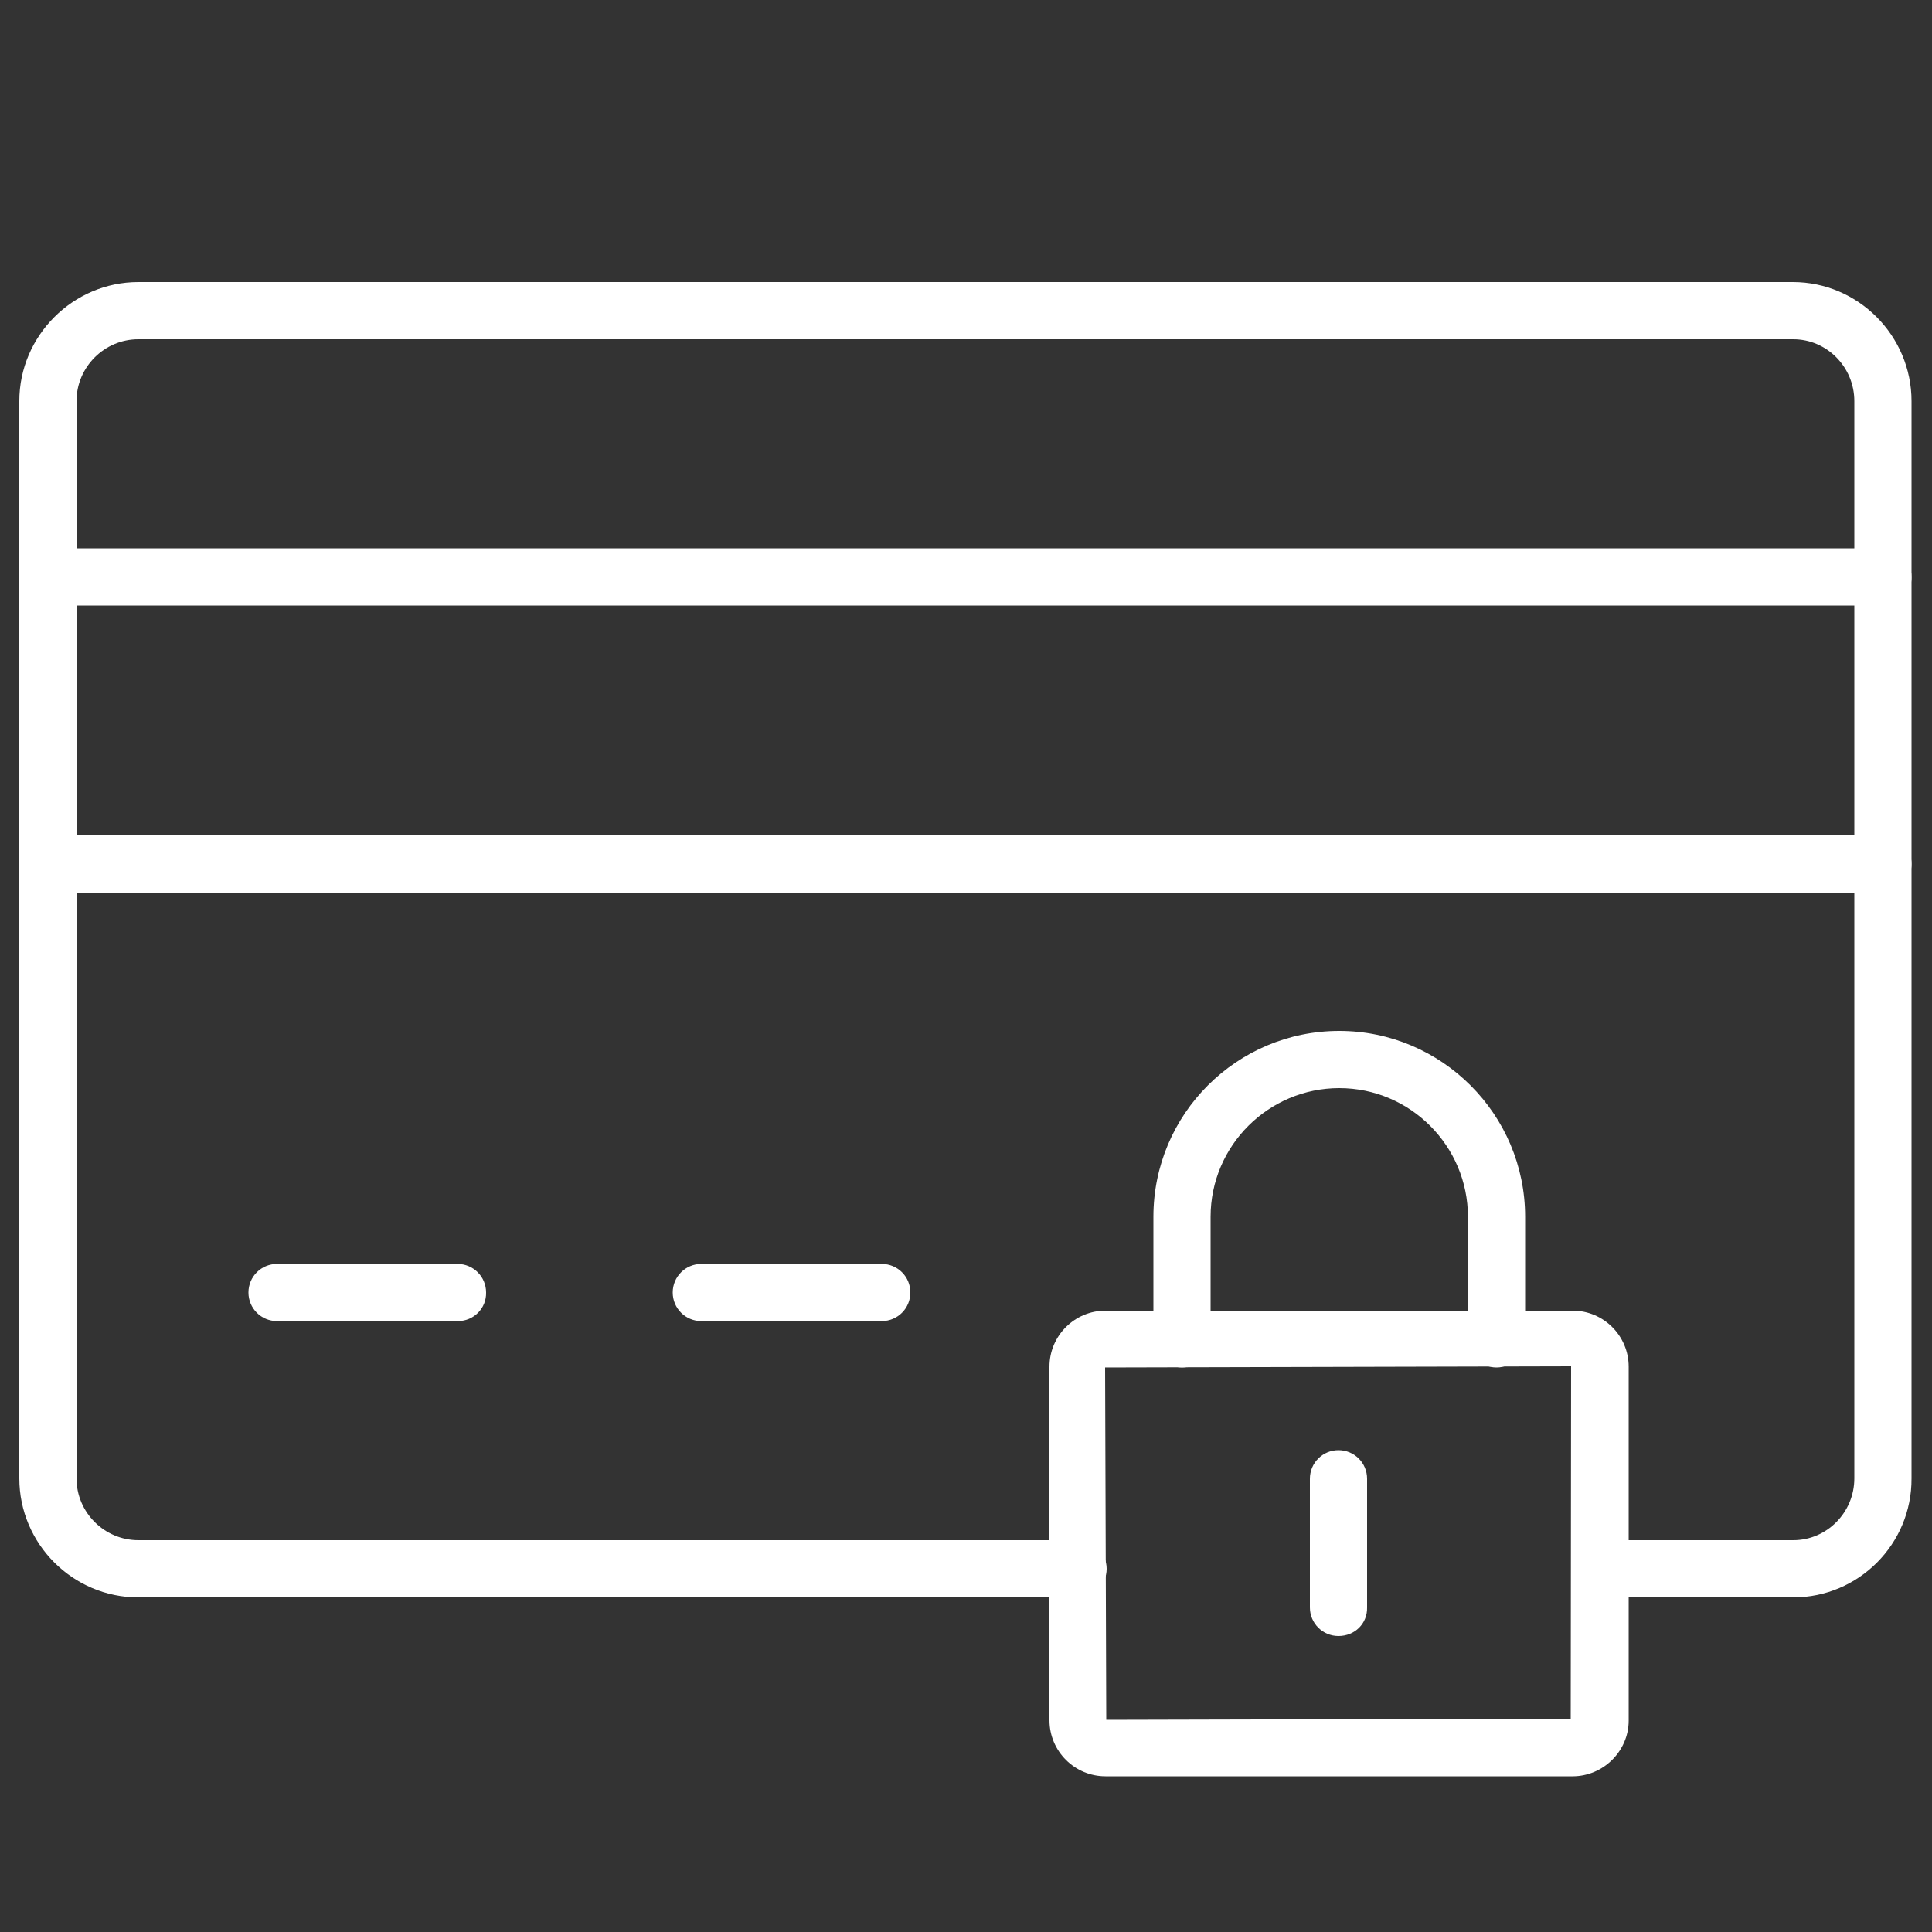 <svg xmlns="http://www.w3.org/2000/svg" xmlns:xlink="http://www.w3.org/1999/xlink" id="Calque_1" x="0px" y="0px" viewBox="0 0 500 500" style="enable-background:new 0 0 500 500;" xml:space="preserve"><rect x="0" y="0" width="500" height="500" fill="#333333" stroke="none"/><style type="text/css">	.st0{fill:#FFFFFF;}</style><g>	<g>		<g>			<path class="st0" d="M464.1,413.4h-50c-4.1,0-7.4-3.3-7.4-7.4c0-4.1,3.3-7.4,7.4-7.4h50c8.7,0,15.8-7.2,15.8-16V103.8    c0-8.8-7.1-16-15.8-16H35.8c-8.8,0-16,7.2-16,16v278.8c0,8.8,7.2,16,16,16H279c4.1,0,7.4,3.3,7.4,7.4c0,4.1-3.3,7.4-7.4,7.4H35.8    c-17,0-30.8-13.9-30.8-30.8V103.8C5,86.9,18.9,73,35.8,73h428.2c16.9,0,30.7,13.9,30.7,30.8v278.8    C494.8,399.6,481,413.4,464.1,413.4z"></path>		</g>		<g>			<path class="st0" d="M487.3,231H12.4c-4.1,0-7.4-3.4-7.4-7.4c0-4.1,3.3-7.4,7.4-7.4h474.9c4.1,0,7.4,3.3,7.4,7.4    S491.5,231,487.3,231z"></path>		</g>		<g>			<path class="st0" d="M487.3,156.7H12.4c-4.1,0-7.4-3.4-7.4-7.4c0-4.1,3.3-7.4,7.4-7.4h474.9c4.1,0,7.4,3.3,7.4,7.4    C494.8,153.3,491.5,156.7,487.3,156.7z"></path>		</g>	</g>	<g>		<g>			<path class="st0" d="M407,459.7H286.1c-8,0-14.5-6.5-14.5-14.5v-91.5c0-8,6.5-14.5,14.5-14.5H407c8,0,14.5,6.5,14.5,14.5v91.6    C421.5,453.2,414.9,459.7,407,459.7z M406.6,353.6L286,353.9l0.3,91.2l120.2-0.3L406.6,353.6L406.6,353.6L406.6,353.6z"></path>		</g>		<g>			<path class="st0" d="M387.3,353.9c-4.1,0-7.4-3.3-7.4-7.4v-31.6c0-18.3-14.9-33.3-33.3-33.3c-18.3,0-33.3,14.9-33.3,33.3v31.6    c0,4.1-3.3,7.4-7.4,7.4c-4.1,0-7.4-3.3-7.4-7.4v-31.6c0-26.6,21.6-48.1,48.1-48.1s48.1,21.6,48.1,48.1v31.6    C394.7,350.6,391.3,353.9,387.3,353.9z"></path>		</g>		<g>			<path class="st0" d="M346.4,423.4c-4.1,0-7.4-3.3-7.4-7.4v-33.3c0-4.1,3.3-7.4,7.4-7.4c4.1,0,7.4,3.3,7.4,7.4V416    C353.9,420.2,350.6,423.4,346.4,423.4z"></path>		</g>	</g>	<g>		<path class="st0" d="M118.5,341.9H71.7c-4.1,0-7.4-3.3-7.4-7.4c0-4.1,3.3-7.4,7.4-7.4h46.7c4.1,0,7.4,3.3,7.4,7.4   C125.9,338.6,122.6,341.9,118.5,341.9z"></path>	</g>	<g>		<path class="st0" d="M228.2,341.9h-46.7c-4.1,0-7.4-3.3-7.4-7.4c0-4.1,3.3-7.4,7.4-7.4h46.7c4.1,0,7.4,3.3,7.4,7.4   C235.6,338.6,232.3,341.9,228.2,341.9z"></path>	</g></g></svg>